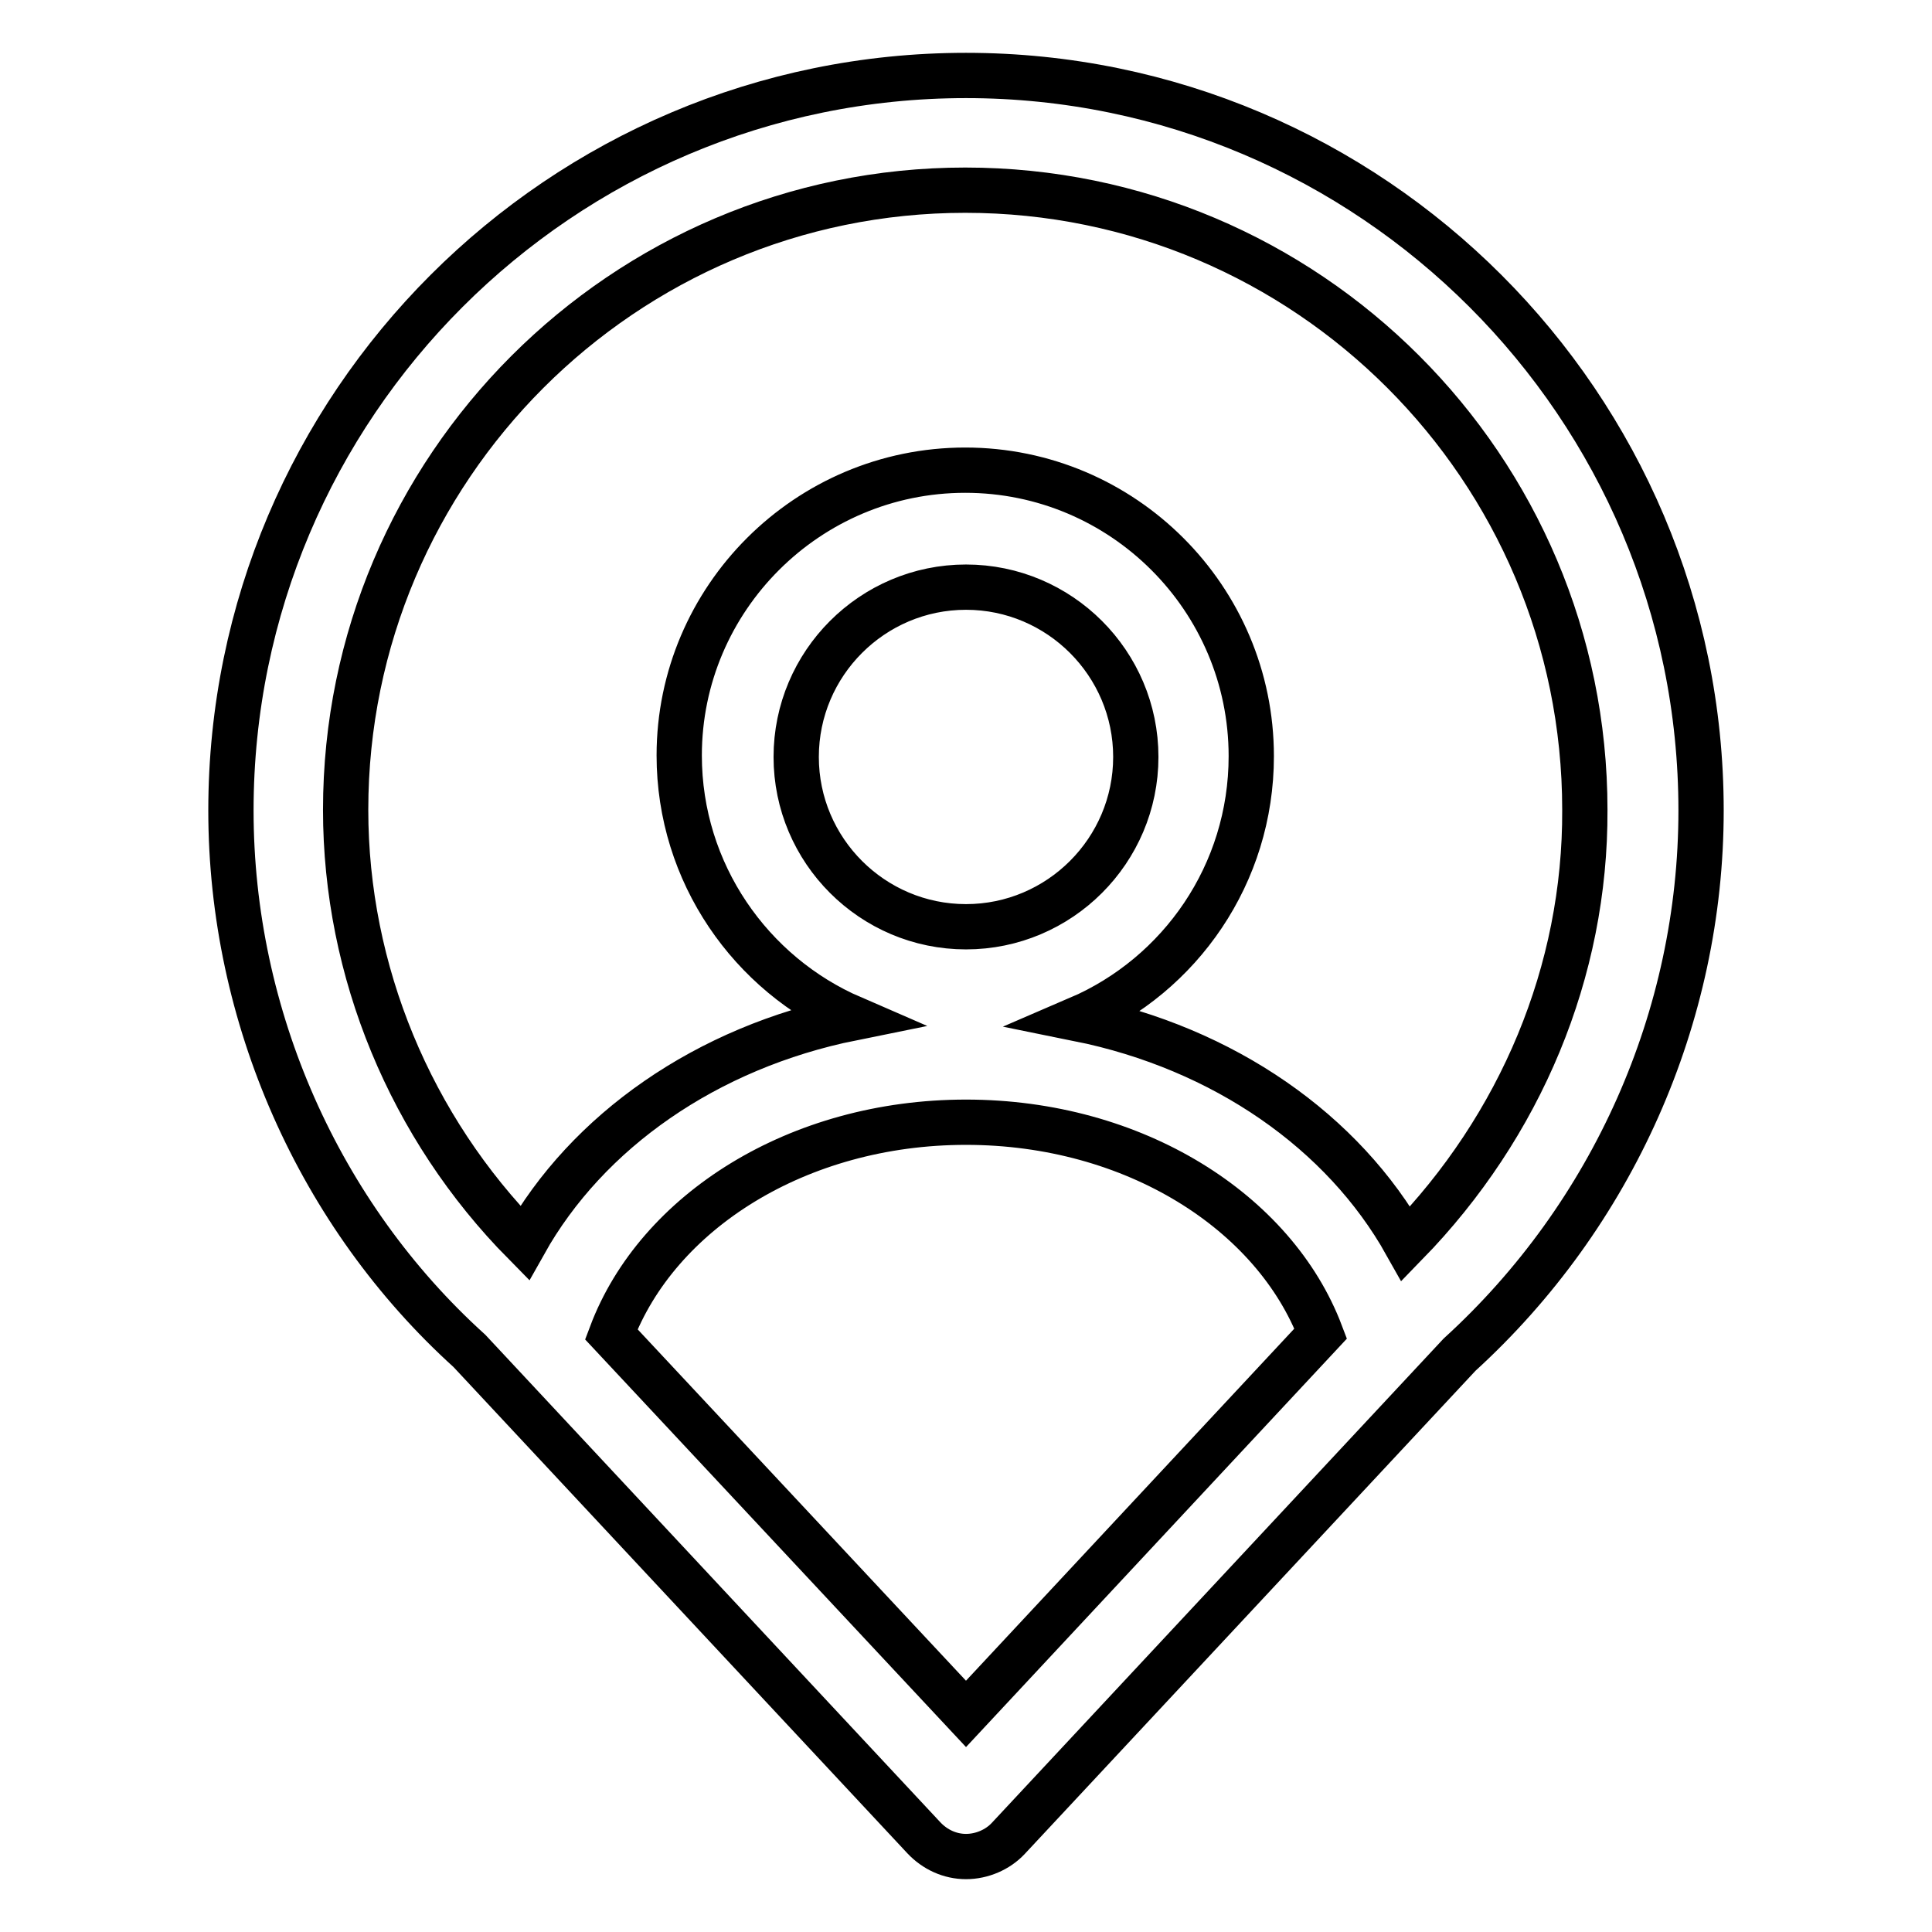 <?xml version="1.0" encoding="utf-8"?>
<!-- Svg Vector Icons : http://www.onlinewebfonts.com/icon -->
<!DOCTYPE svg PUBLIC "-//W3C//DTD SVG 1.1//EN" "http://www.w3.org/Graphics/SVG/1.1/DTD/svg11.dtd">
<svg version="1.1" xmlns="http://www.w3.org/2000/svg" xmlns:xlink="http://www.w3.org/1999/xlink" x="0px" y="0px" viewBox="0 0 256 256" enable-background="new 0 0 256 256" xml:space="preserve">
<g> <path stroke-width="6" fill-opacity="0" stroke="#000000"  d="M128,10c-53.7,0-97.4,43.7-97.4,97.4c0,27.3,11.7,53.6,31.6,71.6l60.2,64.5c1.5,1.6,3.5,2.5,5.6,2.5 c2.1,0,4.2-0.9,5.6-2.4l59.8-64.1c20.3-18.5,32-44.8,32-72.1C225.4,53.7,181.7,10,128,10L128,10z M128,227.1l-47-50.3 c6.1-16.2,24.7-28.1,47-28.1c22.3,0,40.9,11.9,47,28L128,227.1z M105.5,100.3c0-12.4,10.1-22.5,22.5-22.5 c12.4,0,22.5,10.1,22.5,22.5c0,12.4-10.1,22.5-22.5,22.5C115.6,122.8,105.5,112.7,105.5,100.3z M186.3,164.8 c-8.3-14.8-24.1-25.9-43.4-29.8c13.5-5.8,22.9-19.2,22.9-34.8c0-20.9-17-37.9-37.9-37.9c-20.9,0-37.9,17-37.9,37.8 c0,15.6,9.5,29,22.9,34.8c-19.3,3.9-35.1,15-43.4,29.8c-15.1-15.3-23.7-36-23.7-57.4c0-45.2,36.8-82.1,82.1-82.1 c45.3,0,82.1,36.8,82.1,82.1C210.1,128.7,201.5,149.2,186.3,164.8z"/></g>
</svg>